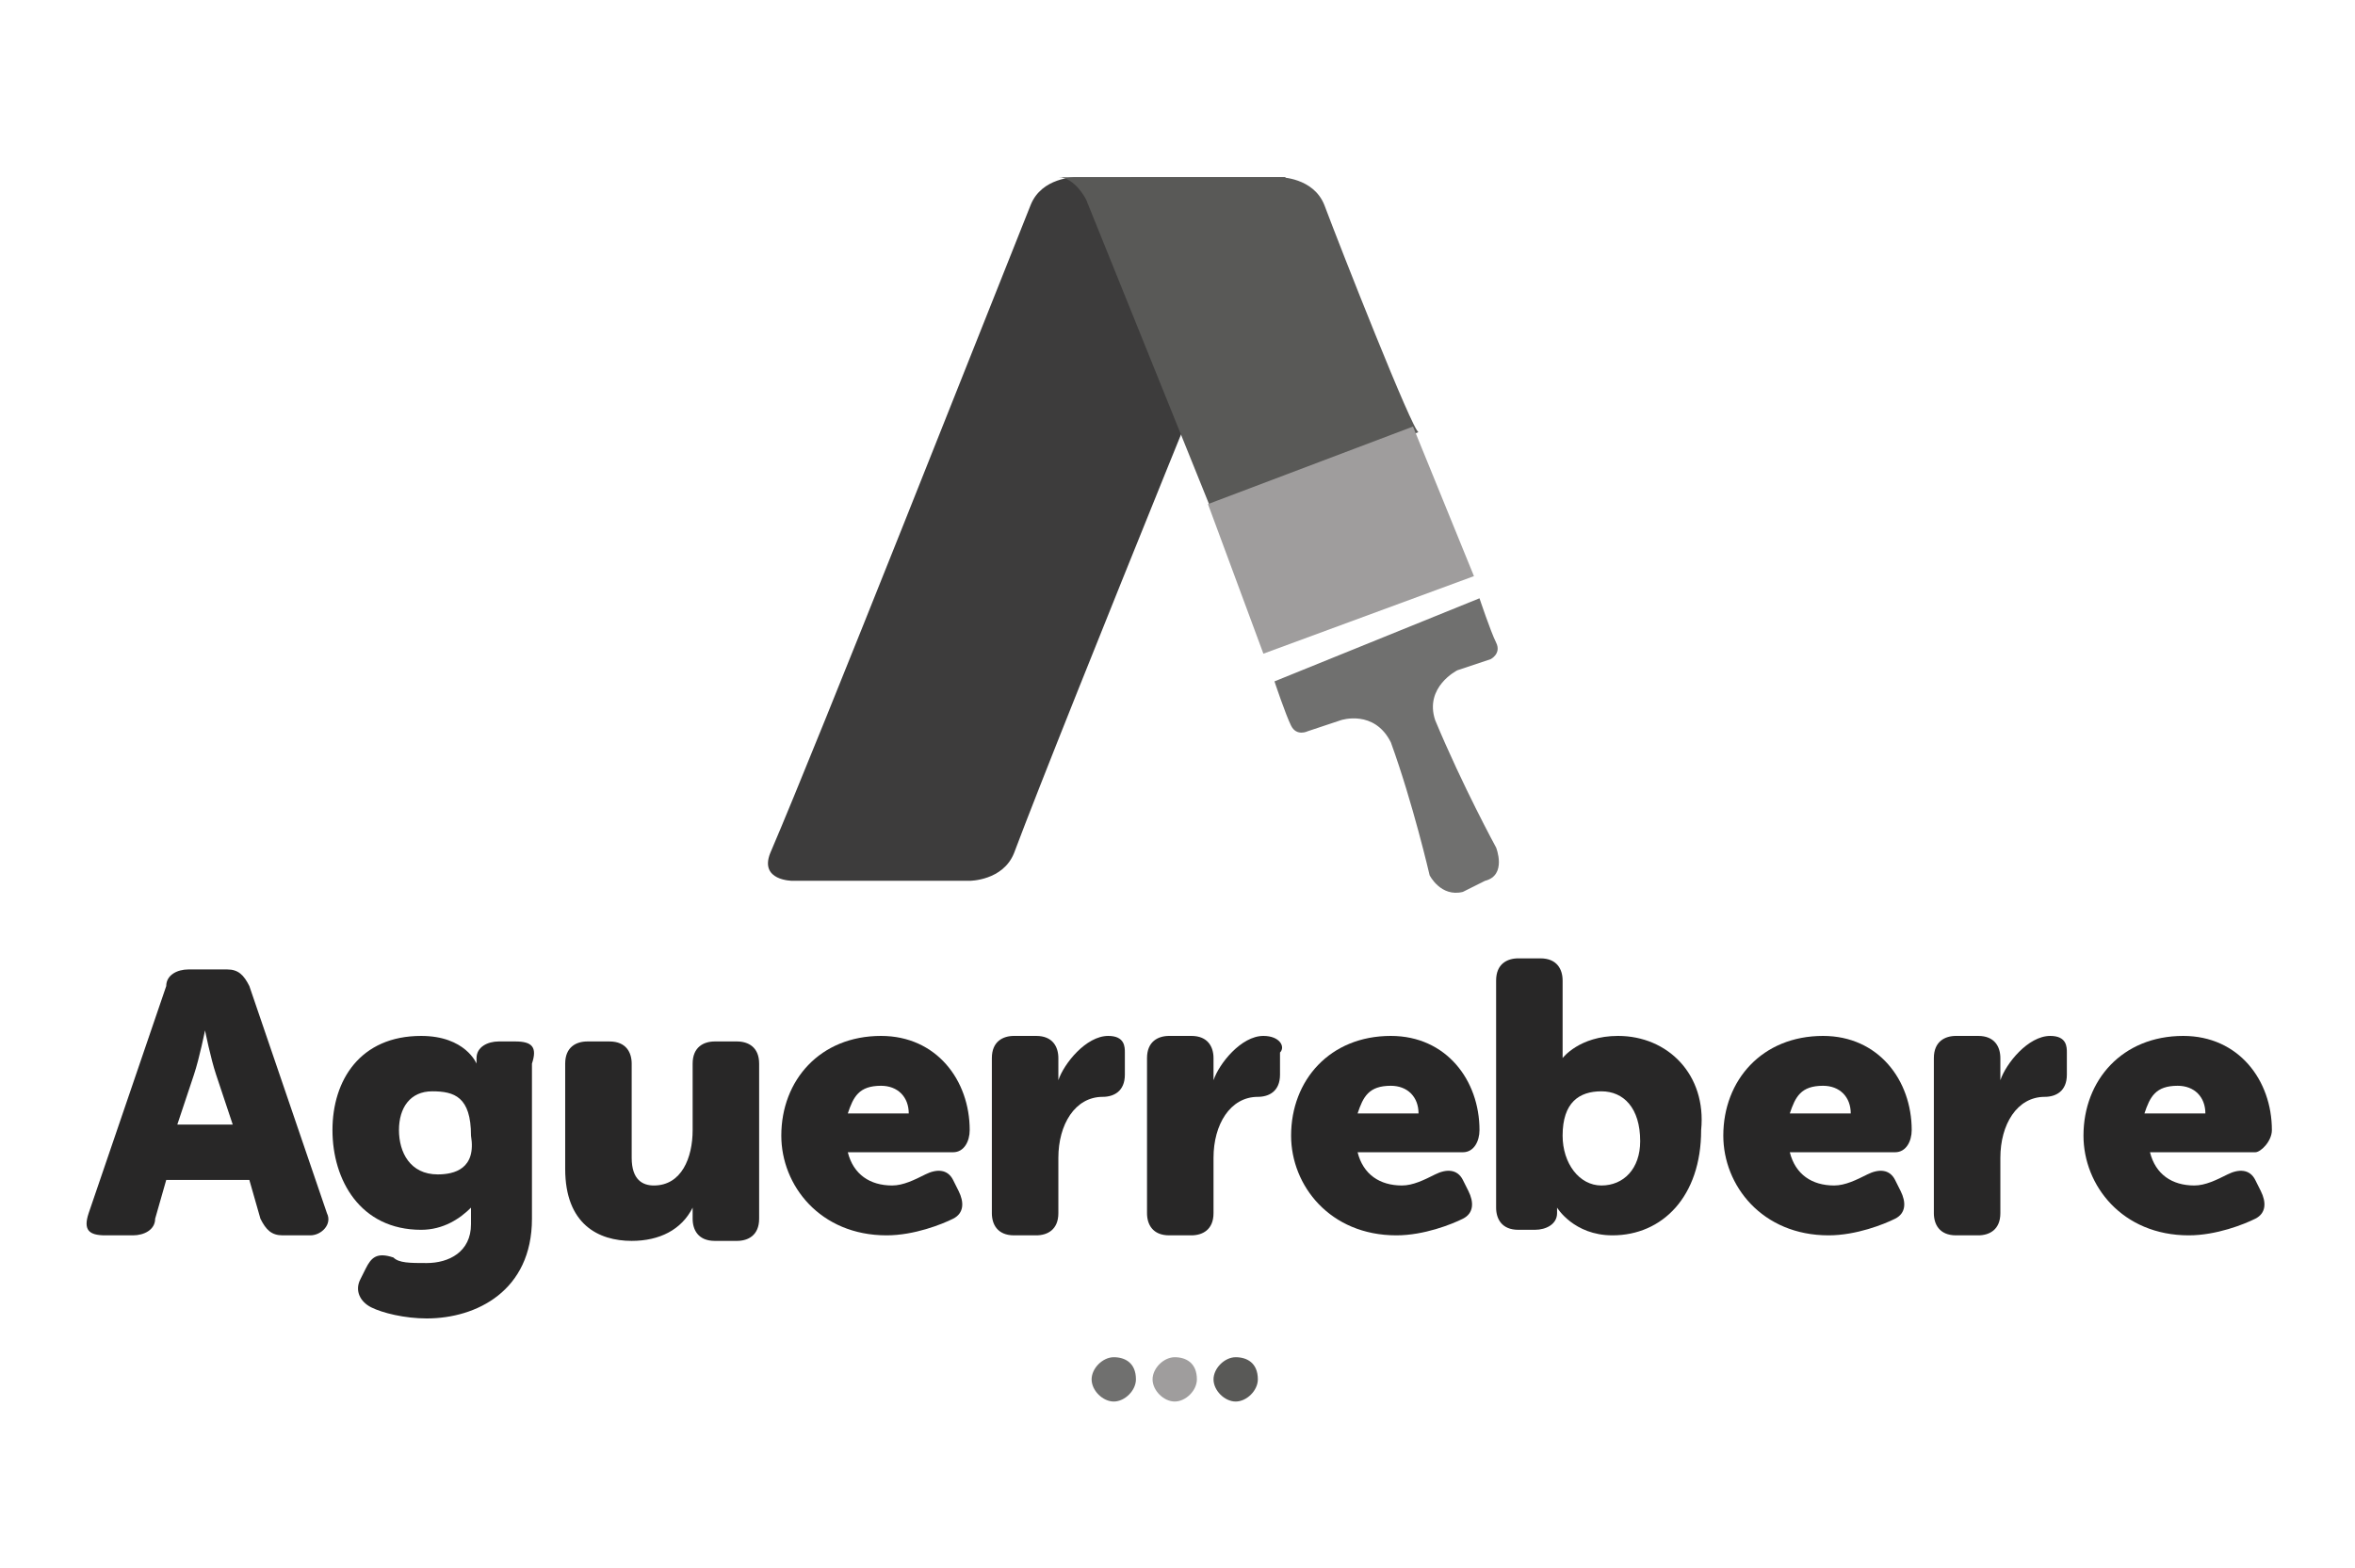 <?xml version="1.0" encoding="utf-8"?>
<!-- Generator: Adobe Illustrator 24.0.2, SVG Export Plug-In . SVG Version: 6.00 Build 0)  -->
<svg version="1.1" id="Capa_1" xmlns="http://www.w3.org/2000/svg" xmlns:xlink="http://www.w3.org/1999/xlink" x="0px" y="0px"
	 viewBox="0 0 42.5 28.3" style="enable-background:new 0 0 42.5 28.3;" xml:space="preserve">
<style type="text/css">
	.st0{fill-rule:evenodd;clip-rule:evenodd;fill:#70706F;}
	.st1{fill-rule:evenodd;clip-rule:evenodd;fill:#9F9D9D;}
	.st2{fill-rule:evenodd;clip-rule:evenodd;fill:#595957;}
	.st3{fill-rule:evenodd;clip-rule:evenodd;fill:#282727;}
	.st4{fill-rule:evenodd;clip-rule:evenodd;fill:#3D3C3C;}
</style>
<g>
	<g id="ROJO">
		<g>
			<path class="st0" d="M20.1,24.5c-0.2,0-0.4,0.2-0.4,0.4c0,0.2,0.2,0.4,0.4,0.4c0.2,0,0.4-0.2,0.4-0.4
				C20.5,24.6,20.3,24.5,20.1,24.5z"/>
		</g>
	</g>
	<g id="AMARILLO">
		<g>
			<path class="st1" d="M21.2,24.5c-0.2,0-0.4,0.2-0.4,0.4c0,0.2,0.2,0.4,0.4,0.4c0.2,0,0.4-0.2,0.4-0.4
				C21.6,24.6,21.4,24.5,21.2,24.5z"/>
		</g>
	</g>
	<g id="AZUL">
		<g>
			<path class="st2" d="M22.3,24.5c-0.2,0-0.4,0.2-0.4,0.4c0,0.2,0.2,0.4,0.4,0.4c0.2,0,0.4-0.2,0.4-0.4
				C22.7,24.6,22.5,24.5,22.3,24.5z"/>
		</g>
	</g>
	<g id="e">
		<g>
			<path class="st3" d="M41,20.4c0-0.9-0.6-1.7-1.6-1.7c-1.1,0-1.8,0.8-1.8,1.8c0,0.9,0.7,1.8,1.9,1.8c0.5,0,1-0.2,1.2-0.3
				c0.2-0.1,0.2-0.3,0.1-0.5l-0.1-0.2c-0.1-0.2-0.3-0.2-0.5-0.1c-0.2,0.1-0.4,0.2-0.6,0.2c-0.4,0-0.7-0.2-0.8-0.6h1.9
				C40.8,20.8,41,20.6,41,20.4z M38.7,20.1c0.1-0.3,0.2-0.5,0.6-0.5c0.3,0,0.5,0.2,0.5,0.5H38.7z"/>
		</g>
	</g>
	<g id="r">
		<g>
			<path class="st3" d="M37,18.7c-0.4,0-0.8,0.5-0.9,0.8h0c0,0,0-0.1,0-0.2v-0.2c0-0.2-0.1-0.4-0.4-0.4h-0.4c-0.2,0-0.4,0.1-0.4,0.4
				v2.8c0,0.2,0.1,0.4,0.4,0.4h0.4c0.2,0,0.4-0.1,0.4-0.4v-1c0-0.6,0.3-1.1,0.8-1.1c0.2,0,0.4-0.1,0.4-0.4v-0.4
				C37.3,18.9,37.3,18.7,37,18.7z"/>
		</g>
	</g>
	<g id="e_1_">
		<g>
			<path class="st3" d="M34.5,20.4c0-0.9-0.6-1.7-1.6-1.7c-1.1,0-1.8,0.8-1.8,1.8c0,0.9,0.7,1.8,1.9,1.8c0.5,0,1-0.2,1.2-0.3
				c0.2-0.1,0.2-0.3,0.1-0.5l-0.1-0.2c-0.1-0.2-0.3-0.2-0.5-0.1c-0.2,0.1-0.4,0.2-0.6,0.2c-0.4,0-0.7-0.2-0.8-0.6h1.9
				C34.4,20.8,34.5,20.6,34.5,20.4z M32.3,20.1c0.1-0.3,0.2-0.5,0.6-0.5c0.3,0,0.5,0.2,0.5,0.5H32.3z"/>
		</g>
	</g>
	<g id="b">
		<g>
			<path class="st3" d="M29.2,18.7c-0.7,0-1,0.4-1,0.4h0c0,0,0-0.1,0-0.3v-1.1c0-0.2-0.1-0.4-0.4-0.4h-0.4c-0.2,0-0.4,0.1-0.4,0.4
				v4.1c0,0.2,0.1,0.4,0.4,0.4h0.3c0.2,0,0.4-0.1,0.4-0.3v0c0,0,0-0.1,0-0.1h0c0,0,0.3,0.5,1,0.5c0.9,0,1.6-0.7,1.6-1.9
				C30.8,19.4,30.1,18.7,29.2,18.7z M28.9,21.4c-0.4,0-0.7-0.4-0.7-0.9c0-0.6,0.3-0.8,0.7-0.8c0.4,0,0.7,0.3,0.7,0.9
				C29.6,21.1,29.3,21.4,28.9,21.4z"/>
		</g>
	</g>
	<g id="e_2_">
		<g>
			<path class="st3" d="M26.7,20.4c0-0.9-0.6-1.7-1.6-1.7c-1.1,0-1.8,0.8-1.8,1.8c0,0.9,0.7,1.8,1.9,1.8c0.5,0,1-0.2,1.2-0.3
				c0.2-0.1,0.2-0.3,0.1-0.5l-0.1-0.2c-0.1-0.2-0.3-0.2-0.5-0.1c-0.2,0.1-0.4,0.2-0.6,0.2c-0.4,0-0.7-0.2-0.8-0.6h1.9
				C26.6,20.8,26.7,20.6,26.7,20.4z M24.5,20.1c0.1-0.3,0.2-0.5,0.6-0.5c0.3,0,0.5,0.2,0.5,0.5H24.5z"/>
		</g>
	</g>
	<g id="r_1_">
		<g>
			<path class="st3" d="M22.8,18.7c-0.4,0-0.8,0.5-0.9,0.8h0c0,0,0-0.1,0-0.2v-0.2c0-0.2-0.1-0.4-0.4-0.4h-0.4
				c-0.2,0-0.4,0.1-0.4,0.4v2.8c0,0.2,0.1,0.4,0.4,0.4h0.4c0.2,0,0.4-0.1,0.4-0.4v-1c0-0.6,0.3-1.1,0.8-1.1c0.2,0,0.4-0.1,0.4-0.4
				v-0.4C23.2,18.9,23.1,18.7,22.8,18.7z"/>
		</g>
	</g>
	<g id="r_2_">
		<g>
			<path class="st3" d="M20,18.7c-0.4,0-0.8,0.5-0.9,0.8h0c0,0,0-0.1,0-0.2v-0.2c0-0.2-0.1-0.4-0.4-0.4h-0.4c-0.2,0-0.4,0.1-0.4,0.4
				v2.8c0,0.2,0.1,0.4,0.4,0.4h0.4c0.2,0,0.4-0.1,0.4-0.4v-1c0-0.6,0.3-1.1,0.8-1.1c0.2,0,0.4-0.1,0.4-0.4v-0.4
				C20.3,18.9,20.3,18.7,20,18.7z"/>
		</g>
	</g>
	<g id="e_3_">
		<g>
			<path class="st3" d="M17.5,20.4c0-0.9-0.6-1.7-1.6-1.7c-1.1,0-1.8,0.8-1.8,1.8c0,0.9,0.7,1.8,1.9,1.8c0.5,0,1-0.2,1.2-0.3
				c0.2-0.1,0.2-0.3,0.1-0.5l-0.1-0.2c-0.1-0.2-0.3-0.2-0.5-0.1c-0.2,0.1-0.4,0.2-0.6,0.2c-0.4,0-0.7-0.2-0.8-0.6h1.9
				C17.4,20.8,17.5,20.6,17.5,20.4z M15.3,20.1c0.1-0.3,0.2-0.5,0.6-0.5c0.3,0,0.5,0.2,0.5,0.5H15.3z"/>
		</g>
	</g>
	<g id="u">
		<g>
			<path class="st3" d="M13.3,18.8h-0.4c-0.2,0-0.4,0.1-0.4,0.4v1.2c0,0.5-0.2,1-0.7,1c-0.2,0-0.4-0.1-0.4-0.5v-1.7
				c0-0.2-0.1-0.4-0.4-0.4h-0.4c-0.2,0-0.4,0.1-0.4,0.4v1.9c0,1,0.6,1.3,1.2,1.3c0.5,0,0.9-0.2,1.1-0.6h0c0,0,0,0.1,0,0.1v0.1
				c0,0.2,0.1,0.4,0.4,0.4h0.4c0.2,0,0.4-0.1,0.4-0.4v-2.8C13.7,18.9,13.5,18.8,13.3,18.8z"/>
		</g>
	</g>
	<g id="g">
		<g>
			<path class="st3" d="M9.3,18.8H9c-0.2,0-0.4,0.1-0.4,0.3v0c0,0,0,0.1,0,0.1h0c0,0-0.2-0.5-1-0.5c-1.1,0-1.6,0.8-1.6,1.7
				c0,0.9,0.5,1.8,1.6,1.8c0.4,0,0.7-0.2,0.9-0.4h0c0,0,0,0.1,0,0.1v0.2c0,0.5-0.4,0.7-0.8,0.7c-0.3,0-0.5,0-0.6-0.1
				c-0.3-0.1-0.4,0-0.5,0.2l-0.1,0.2c-0.1,0.2,0,0.4,0.2,0.5c0.2,0.1,0.6,0.2,1,0.2c0.9,0,1.9-0.5,1.9-1.8v-2.8
				C9.7,18.9,9.6,18.8,9.3,18.8z M7.9,21.2c-0.5,0-0.7-0.4-0.7-0.8c0-0.4,0.2-0.7,0.6-0.7c0.4,0,0.7,0.1,0.7,0.8
				C8.6,21.1,8.2,21.2,7.9,21.2z"/>
		</g>
	</g>
	<g id="A">
		<g>
			<path class="st3" d="M5.9,21.9l-1.4-4.1c-0.1-0.2-0.2-0.3-0.4-0.3H3.4c-0.2,0-0.4,0.1-0.4,0.3l-1.4,4.1c-0.1,0.3,0,0.4,0.3,0.4
				h0.5c0.2,0,0.4-0.1,0.4-0.3L3,21.3h1.5L4.7,22c0.1,0.2,0.2,0.3,0.4,0.3h0.5C5.8,22.3,6,22.1,5.9,21.9z M3.2,20.3l0.3-0.9
				c0.1-0.3,0.2-0.8,0.2-0.8h0c0,0,0.1,0.5,0.2,0.8l0.3,0.9H3.2z"/>
		</g>
	</g>
	<g id="LEFT">
		<g>
			<path class="st4" d="M19.4,3.2c0,0-0.6,0-0.8,0.5c-0.8,2-3.8,9.6-4.7,11.7c-0.2,0.5,0.4,0.5,0.4,0.5l3.2,0c0,0,0.6,0,0.8-0.5
				c0.9-2.4,4.9-12.2,4.9-12.2L19.4,3.2z"/>
		</g>
	</g>
	<g id="RIGHT">
		<g>
			<path class="st2" d="M23.9,3.7c-0.2-0.5-0.8-0.5-0.8-0.5s-3.8,0-4,0c0.3,0,0.5,0.4,0.5,0.4l2.3,5.7l3.7-1.5
				C25.5,7.8,24.2,4.5,23.9,3.7z"/>
		</g>
	</g>
	<g id="PELOS">
		<g>
			<polygon class="st1" points="25.5,7.7 21.8,9.1 22.8,11.8 26.6,10.4 			"/>
		</g>
	</g>
	<g id="MANGO">
		<g>
			<path class="st0" d="M25.9,13c-0.2-0.6,0.4-0.9,0.4-0.9l0.6-0.2c0,0,0.2-0.1,0.1-0.3c-0.1-0.2-0.3-0.8-0.3-0.8L23,12.3
				c0,0,0.2,0.6,0.3,0.8s0.3,0.1,0.3,0.1l0.6-0.2c0,0,0.6-0.2,0.9,0.4c0.4,1.1,0.7,2.4,0.7,2.4s0.2,0.4,0.6,0.3
				c0.2-0.1,0.2-0.1,0.4-0.2c0,0,0,0,0,0c0.4-0.1,0.2-0.6,0.2-0.6S26.4,14.2,25.9,13z"/>
		</g>
	</g>
</g>
</svg>
